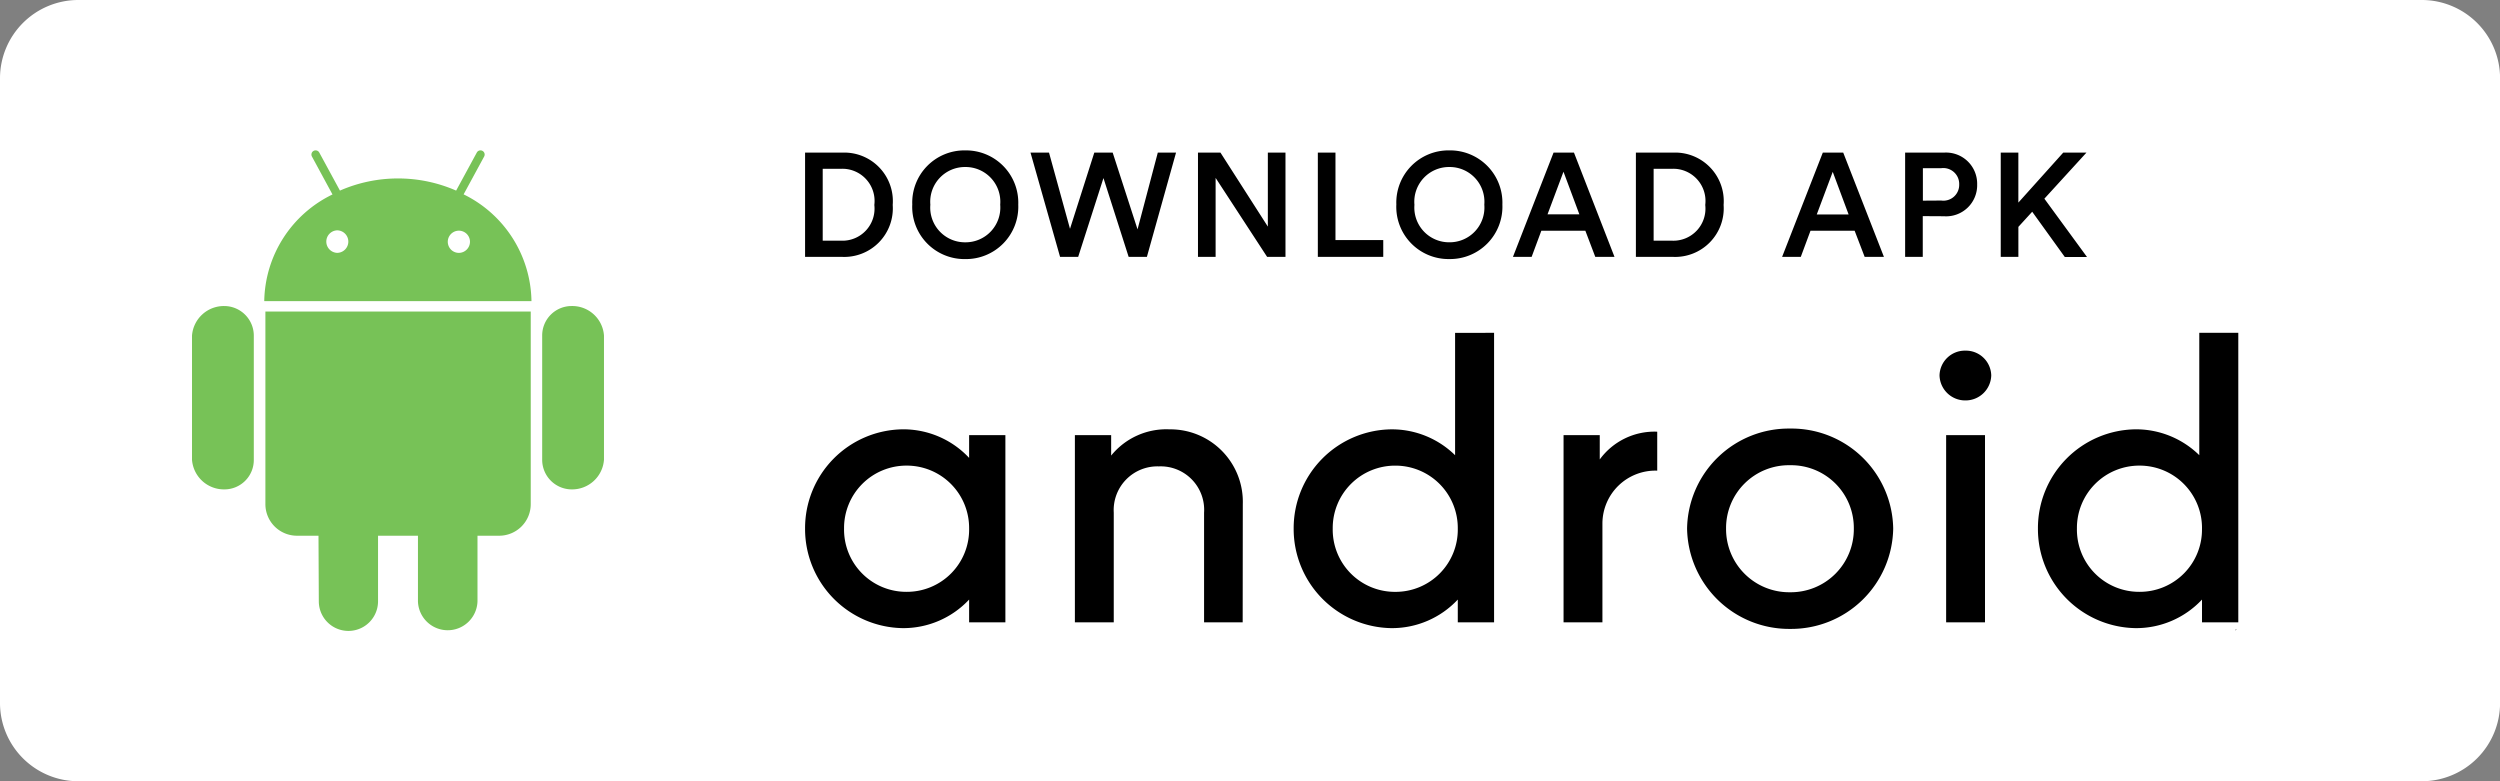 <svg xmlns="http://www.w3.org/2000/svg" width="102.913" height="32.16" viewBox="0 0 102.913 32.16"><rect x="0" y="0" width="102.913" height="32.16" fill="#808080" stroke="none"/><g transform="translate(0 0)"><path d="M285.2,50.66H188.716a3.225,3.225,0,0,1-3.216-3.216V21.716a3.225,3.225,0,0,1,3.216-3.216H285.2a3.225,3.225,0,0,1,3.216,3.216V47.444A3.225,3.225,0,0,1,285.2,50.66Z" transform="translate(-185.5 -18.5)" fill="#fff"/><path d="M299.78,50.78h-.08V50.7h0v.08h.08Z" transform="translate(-207.882 -24.811)" fill-rule="evenodd"/><path d="M299.8,50.78Zm0-.08Z" transform="translate(-207.902 -24.811)" fill-rule="evenodd"/><path d="M299.8,50.78h0V50.7h0v.08Z" transform="translate(-207.902 -24.811)" fill-rule="evenodd"/><path d="M299.8,50.78Zm0-.08Z" transform="translate(-207.902 -24.811)" fill-rule="evenodd"/><path d="M299.8,50.7h0v.08h0V50.7Z" transform="translate(-207.902 -24.811)" fill-rule="evenodd"/><path d="M299.8,50.78h0V50.7h0v.08Z" transform="translate(-207.902 -24.811)" fill-rule="evenodd"/><path d="M299.8,50.785Zm0,0Z" transform="translate(-207.902 -24.816)" fill-rule="evenodd"/><path d="M299.9,50.78Zm0-.08Zm0,.08Z" transform="translate(-207.922 -24.811)" fill-rule="evenodd"/><path d="M299.9,50.7h0v.08h0Z" transform="translate(-207.922 -24.811)" fill-rule="evenodd"/><path d="M299.9,50.78h0V50.7h0v.08Z" transform="translate(-207.922 -24.811)" fill-rule="evenodd"/><path d="M299.9,50.78Zm0-.08Z" transform="translate(-207.922 -24.811)" fill-rule="evenodd"/><path d="M299.9,50.785Z" transform="translate(-207.922 -24.816)" fill-rule="evenodd"/><path d="M299.985,50.78Zm0-.08h0c0,.08-.08.08,0,0Z" transform="translate(-207.927 -24.811)" fill-rule="evenodd"/><path d="M300,50.78V50.7h0v.08h0V50.7h0v.08h0V50.7h0Z" transform="translate(-207.941 -24.811)" fill-rule="evenodd"/><path d="M300,50.78Zm0-.08Z" transform="translate(-207.941 -24.811)" fill-rule="evenodd"/><path d="M300,50.785Z" transform="translate(-207.941 -24.816)" fill-rule="evenodd"/><path d="M300.08,50.7h0v.08h0V50.7Z" transform="translate(-207.941 -24.811)" fill-rule="evenodd"/><path d="M300.1,50.78h0V50.7h0v.08Z" transform="translate(-207.961 -24.811)" fill-rule="evenodd"/><path d="M300.1,50.78Zm0-.08Z" transform="translate(-207.961 -24.811)" fill-rule="evenodd"/><path d="M4.794,9.867v5.114A1.21,1.21,0,0,1,3.579,16.2,1.318,1.318,0,0,1,2.25,14.981V9.867A1.317,1.317,0,0,1,3.579,8.652,1.22,1.22,0,0,1,4.794,9.867ZM5.271,16.8a1.3,1.3,0,0,0,1.307,1.307h.879l.013,2.7a1.219,1.219,0,0,0,2.438,0v-2.7h1.643v2.7a1.226,1.226,0,0,0,2.451,0v-2.7h.892a1.3,1.3,0,0,0,1.3-1.307V8.877H5.271ZM16.224,8.449h-11a4.964,4.964,0,0,1,2.809-4.39L7.188,2.5a.17.17,0,1,1,.3-.168L8.34,3.9a5.967,5.967,0,0,1,4.783,0l.852-1.568a.17.17,0,1,1,.3.168l-.844,1.555A4.975,4.975,0,0,1,16.224,8.449ZM8.685,6a.464.464,0,0,0-.464-.464.464.464,0,0,0,0,.927A.464.464,0,0,0,8.685,6Zm5.008,0a.457.457,0,1,0-.45.464A.461.461,0,0,0,13.693,6ZM17.88,8.652a1.211,1.211,0,0,0-1.215,1.215v5.114A1.219,1.219,0,0,0,17.88,16.2a1.315,1.315,0,0,0,1.329-1.223V9.867A1.308,1.308,0,0,0,17.88,8.652Z" transform="translate(5.654 3.946)" fill="#77c257"/><path d="M1.406-2.075v-2.96h.769A1.326,1.326,0,0,1,3.531-3.546,1.321,1.321,0,0,1,2.169-2.075Zm.787.666A2,2,0,0,0,4.288-3.546,2,2,0,0,0,2.2-5.7H.68v4.292ZM5.837-3.558a1.43,1.43,0,0,1,1.435-1.55,1.431,1.431,0,0,1,1.441,1.55,1.431,1.431,0,0,1-1.441,1.55A1.43,1.43,0,0,1,5.837-3.558Zm-.745,0a2.15,2.15,0,0,0,2.179,2.24,2.155,2.155,0,0,0,2.185-2.24A2.153,2.153,0,0,0,7.272-5.792,2.148,2.148,0,0,0,5.093-3.558Zm9.274,1.017L13.343-5.7h-.757l-1,3.136L10.722-5.7H9.96l1.217,4.292h.745l1.041-3.245L14-1.409h.751l1.2-4.292h-.751Zm6.09,1.132V-5.7H19.73v3.045L17.78-5.7h-.926v4.292h.726V-4.66L19.7-1.409Zm4.025,0V-2.1H22.514V-5.7h-.726v4.292Zm1.283-2.149A1.43,1.43,0,0,1,27.2-5.108a1.431,1.431,0,0,1,1.441,1.55A1.431,1.431,0,0,1,27.2-2.009,1.43,1.43,0,0,1,25.765-3.558Zm-.745,0A2.15,2.15,0,0,0,27.2-1.319a2.155,2.155,0,0,0,2.185-2.24A2.153,2.153,0,0,0,27.2-5.792,2.148,2.148,0,0,0,25.02-3.558Zm8.19,2.149H34L32.332-5.7h-.841L29.82-1.409h.769l.4-1.077H32.8ZM31.9-4.914l.654,1.755H31.243Zm3.711,2.839v-2.96h.769a1.326,1.326,0,0,1,1.356,1.489A1.321,1.321,0,0,1,36.37-2.075Zm.787.666a2,2,0,0,0,2.094-2.137A2,2,0,0,0,36.4-5.7H34.881v4.292Zm7.9,0h.793L43.416-5.7h-.841L40.9-1.409h.769l.4-1.077h1.816Zm-1.314-3.5.654,1.755H42.326Zm3.711,1.186V-5.06h.757a.655.655,0,0,1,.738.672.65.65,0,0,1-.738.66Zm.866.642a1.278,1.278,0,0,0,1.368-1.307A1.282,1.282,0,0,0,47.556-5.7H45.964v4.292h.726V-3.086Zm4.976,1.677h.914l-1.755-2.4L53.428-5.7h-.956L50.625-3.643V-5.7H49.9v4.292h.726V-2.644l.569-.623Z" transform="translate(32.461 11.983)"/><path d="M7.74-11.539v.937a3.708,3.708,0,0,0-2.733-1.176A4.069,4.069,0,0,0,.987-7.694a4.083,4.083,0,0,0,4.02,4.1A3.708,3.708,0,0,0,7.74-4.77v.937H9.233v-7.706Zm0,3.845A2.561,2.561,0,0,1,5.166-5.088,2.561,2.561,0,0,1,2.592-7.694a2.567,2.567,0,0,1,2.574-2.59A2.567,2.567,0,0,1,7.74-7.694Zm11.266-1a2.984,2.984,0,0,0-3.019-3.083,2.922,2.922,0,0,0-2.4,1.08v-.842H12.094v7.706h1.6V-8.345a1.8,1.8,0,0,1,1.859-1.907,1.789,1.789,0,0,1,1.859,1.907v4.513h1.589Zm8.739-7.055v5.037a3.715,3.715,0,0,0-2.622-1.065A4.069,4.069,0,0,0,21.1-7.694a4.083,4.083,0,0,0,4.02,4.1A3.708,3.708,0,0,0,27.856-4.77v.937H29.35V-15.75Zm.111,8.056a2.561,2.561,0,0,1-2.574,2.606,2.561,2.561,0,0,1-2.574-2.606,2.567,2.567,0,0,1,2.574-2.59A2.567,2.567,0,0,1,27.856-7.694Zm8.2-3.988A2.793,2.793,0,0,0,33.7-10.538v-1H32.21v7.706h1.6V-7.916a2.182,2.182,0,0,1,2.24-2.161h.016v-1.6Zm1.239,3.988a4.2,4.2,0,0,0,4.243,4.131A4.2,4.2,0,0,0,45.78-7.694a4.185,4.185,0,0,0-4.243-4.115A4.185,4.185,0,0,0,37.295-7.694Zm6.864,0a2.594,2.594,0,0,1-2.622,2.622A2.6,2.6,0,0,1,38.9-7.694,2.585,2.585,0,0,1,41.537-10.3,2.581,2.581,0,0,1,44.159-7.694Zm3.8,3.861h1.6v-7.706h-1.6ZM47.687-14a1.058,1.058,0,0,0,1.065,1.033A1.058,1.058,0,0,0,49.816-14a1.045,1.045,0,0,0-1.065-1.017A1.045,1.045,0,0,0,47.687-14ZM58.38-15.75v5.037a3.715,3.715,0,0,0-2.622-1.065,4.069,4.069,0,0,0-4.02,4.084,4.083,4.083,0,0,0,4.02,4.1A3.708,3.708,0,0,0,58.492-4.77v.937h1.494V-15.75Zm.111,8.056a2.561,2.561,0,0,1-2.574,2.606,2.561,2.561,0,0,1-2.574-2.606,2.567,2.567,0,0,1,2.574-2.59A2.567,2.567,0,0,1,58.492-7.694Z" transform="translate(32.154 29.451)"/></g></svg>